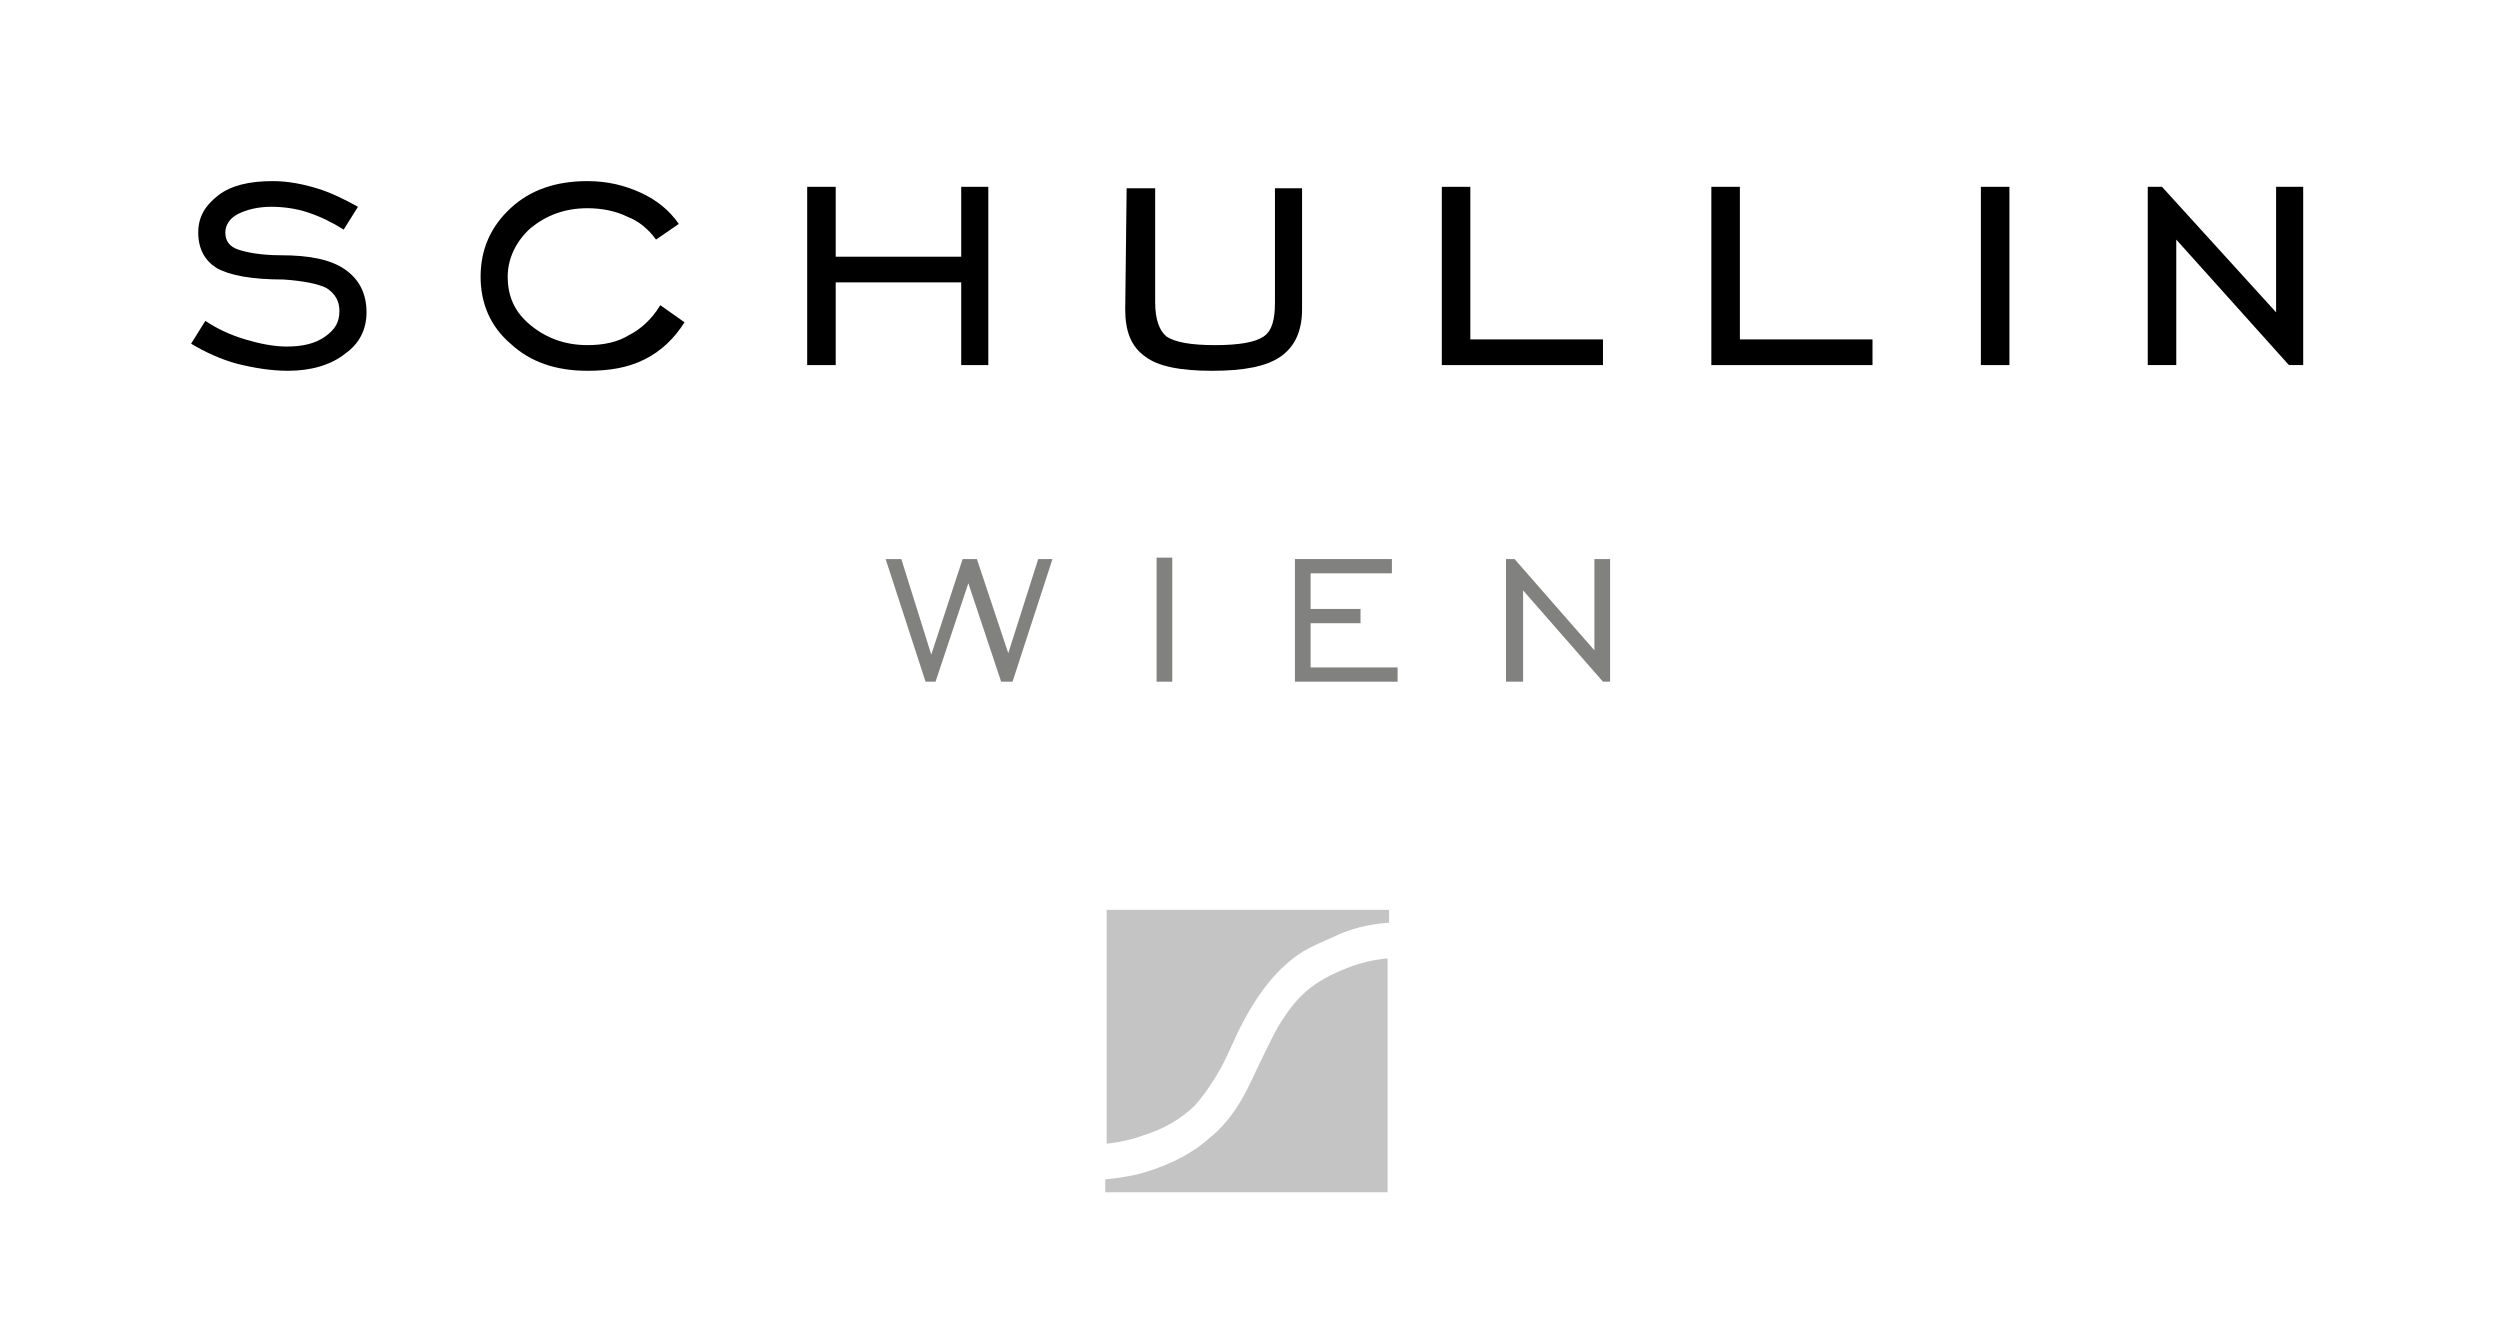 <?xml version="1.0" encoding="utf-8"?>
<!-- Generator: Adobe Illustrator 22.0.1, SVG Export Plug-In . SVG Version: 6.00 Build 0)  -->
<svg version="1.1" id="schwarz_auf_weiß" xmlns="http://www.w3.org/2000/svg" xmlns:xlink="http://www.w3.org/1999/xlink" x="0px"
	 y="0px" viewBox="0 0 175.3 93.7" style="enable-background:new 0 0 175.3 93.7;" xml:space="preserve">
<style type="text/css">
	.st0{opacity:0.75;}
	.st1{fill:#575756;}
	.st2{opacity:0.35;}
</style>
<g>
	<path d="M13.4,24.1l1-1.6c0.9,0.6,1.8,1,2.8,1.3s2,0.5,2.9,0.5c1.1,0,2-0.2,2.7-0.7s1-1,1-1.8c0-0.7-0.3-1.2-0.9-1.6
		c-0.6-0.3-1.6-0.5-3-0.6c-2.3,0-3.8-0.3-4.7-0.8c-0.8-0.5-1.3-1.3-1.3-2.5c0-1.1,0.5-1.9,1.4-2.6c0.9-0.7,2.2-1,3.8-1
		c1.1,0,2.1,0.2,3.1,0.5c1,0.3,2,0.8,2.9,1.3l-1,1.6c-0.8-0.5-1.6-0.9-2.5-1.2s-1.8-0.4-2.6-0.4c-0.9,0-1.7,0.2-2.3,0.5
		s-0.9,0.8-0.9,1.3c0,0.6,0.3,1,0.9,1.2c0.6,0.2,1.6,0.4,3,0.4c2,0,3.5,0.3,4.5,1s1.5,1.7,1.5,3c0,1.2-0.5,2.2-1.5,2.9
		c-1,0.8-2.4,1.2-4,1.2c-1.2,0-2.4-0.2-3.6-0.5C15.5,25.2,14.4,24.7,13.4,24.1z"/>
	<path d="M48,22.6c-0.7,1.1-1.6,2-2.8,2.6c-1.2,0.6-2.5,0.8-4,0.8c-2.2,0-4-0.6-5.4-1.9c-1.4-1.2-2.1-2.8-2.1-4.7s0.7-3.5,2.1-4.8
		s3.2-1.9,5.4-1.9c1.4,0,2.6,0.3,3.7,0.8s2,1.2,2.7,2.2L46,16.8c-0.5-0.7-1.2-1.3-2-1.6c-0.8-0.4-1.8-0.6-2.8-0.6
		c-1.6,0-2.9,0.5-4,1.4c-1,0.9-1.6,2.1-1.6,3.4c0,1.4,0.5,2.5,1.6,3.4s2.4,1.4,4,1.4c1.1,0,2.1-0.2,2.9-0.7c0.8-0.4,1.6-1.1,2.2-2.1
		L48,22.6z"/>
	<path d="M58.6,19.8v5.8h-2V13.1h2V18h8.8v-4.9h1.9v12.5h-1.9v-5.8H58.6z"/>
	<path d="M79,13.2h2v8c0,1.2,0.3,2,0.8,2.4c0.6,0.4,1.7,0.6,3.4,0.6s2.8-0.2,3.4-0.6c0.6-0.4,0.8-1.2,0.8-2.4v-8h1.9v8.5
		c0,1.5-0.5,2.6-1.5,3.3s-2.6,1-4.8,1s-3.8-0.3-4.7-1c-1-0.7-1.4-1.8-1.4-3.3L79,13.2L79,13.2z"/>
	<path d="M101.1,25.7V13.1h2v10.7h9.3v1.8h-11.3V25.7z"/>
	<path d="M120,25.7V13.1h2v10.7h9.3v1.8H120V25.7z"/>
	<path d="M138.9,25.7V13.1h2v12.5h-2V25.7z"/>
	<path d="M150.6,25.7V13.1h1l8,8.8v-8.8h1.9v12.5h-1l-7.9-8.8v8.8h-2V25.7z"/>
</g>
<g class="st0">
	<path class="st1" d="M64.9,47.8l-2.8-8.6h1.1l2.1,6.7l2.2-6.7h1l2.2,6.6l2.1-6.6h1L71,47.8h-0.8l-2.3-6.9l-2.3,6.9H64.9z"/>
	<path class="st1" d="M81.1,47.8v-8.7h1.1v8.7H81.1z"/>
	<path class="st1" d="M90.8,47.8v-8.6h6.8v1h-5.7v2.5h3.5v1h-3.5v3.1H98v1H90.8z"/>
	<path class="st1" d="M105.6,47.8v-8.6h0.6l5.6,6.4v-6.4h1.1v8.6h-0.5l-5.6-6.4v6.4H105.6z"/>
</g>
<g class="st2">
	<path class="st1" d="M77.5,82.7c0,0.3,0,0.6,0,0.9c6.6,0,13.2,0,19.8,0c0-5.5,0-10.9,0-16.4c-1,0.1-1.9,0.3-2.9,0.7
		c-1,0.4-2,0.9-2.8,1.6c-0.7,0.6-1.3,1.4-1.8,2.2c-0.5,0.8-0.9,1.7-1.3,2.5c-0.5,1-0.9,2-1.5,3s-1.3,1.9-2.2,2.6
		c-1.2,1.1-2.7,1.8-4.2,2.3C79.7,82.4,78.6,82.6,77.5,82.7z"/>
	<path class="st1" d="M97.4,64.7c0-0.3,0-0.6,0-0.9c-6.6,0-13.2,0-19.8,0c0,5.5,0,10.9,0,16.4c0.9-0.1,1.8-0.3,2.6-0.6
		c1.3-0.4,2.6-1.1,3.6-2.1c0.7-0.8,1.3-1.7,1.8-2.6c0.6-1.1,1-2.2,1.6-3.3c1-1.9,2.4-3.8,4.2-4.9c0.7-0.4,1.4-0.7,2.1-1
		C94.7,65.1,96,64.8,97.4,64.7z"/>
</g>
</svg>
